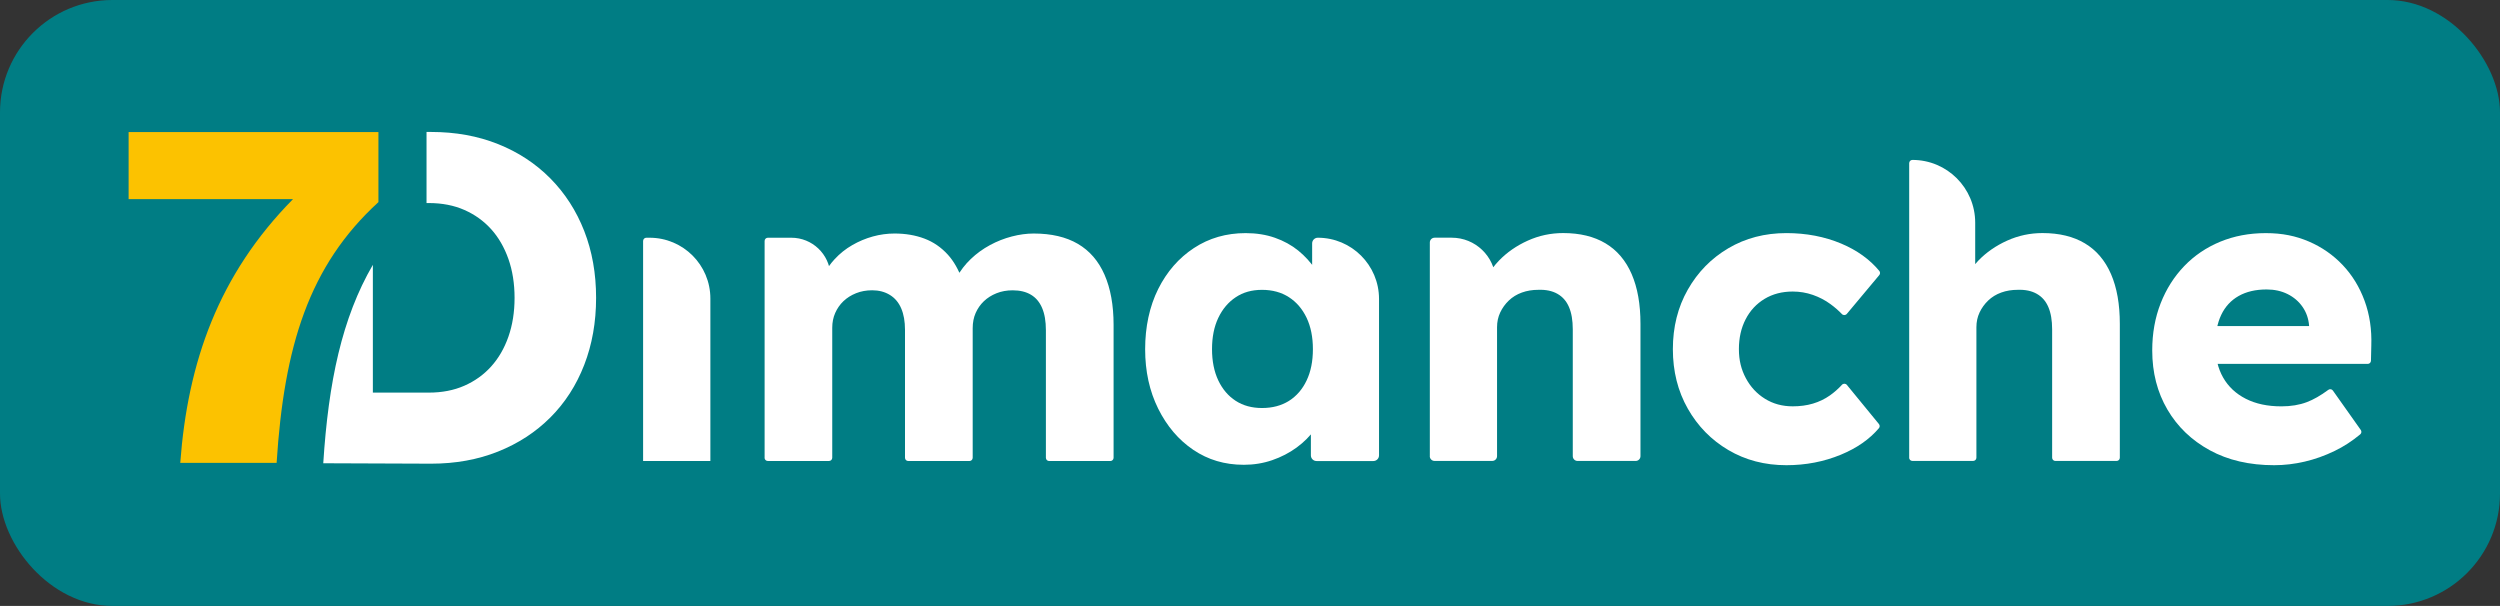 <svg xmlns="http://www.w3.org/2000/svg" id="Calque_2" viewBox="0 0 889.67 215.63"><rect x="0" y="0" width="889.67" height="215.63" fill="#333333" stroke="none"/><defs><style>.cls-1{fill:#007d84;}.cls-2{fill:#fff;}.cls-3{fill:#fcc200;}</style></defs><g id="Calque_1-2"><rect class="cls-1" width="889.67" height="215.63" rx="40" ry="40"></rect><path class="cls-2" d="m228.86,85.75c0-.64.52-1.15,1.15-1.15h1.15c11.95,0,21.64,9.69,21.64,21.64v57.82h-23.94v-78.31Z"></path><path class="cls-2" d="m272.1,162.9v-77.15c0-.64.52-1.15,1.15-1.15h8.37c7.41,0,13.53,5.81,13.92,13.21h0c.03.64-.46,1.18-1.1,1.21h0c-.9.04-1.5-.93-1.07-1.72,1.03-1.86,2.24-3.55,3.65-5.07,1.84-1.99,3.94-3.67,6.28-5.01,2.34-1.35,4.79-2.37,7.33-3.07,2.54-.7,5.11-1.05,7.71-1.05,3.89,0,7.43.6,10.62,1.8,3.19,1.2,5.99,3.12,8.38,5.76,2.08,2.3,3.79,5.3,5.12,9,.29.79-.33,1.62-1.17,1.56l-.3-.02c-.81-.07-1.3-.93-.94-1.66l.43-.87c1.3-2.39,2.97-4.56,5.01-6.51,2.04-1.95,4.31-3.59,6.81-4.94,2.49-1.35,5.09-2.37,7.78-3.07,2.69-.7,5.29-1.05,7.78-1.05,6.28,0,11.52,1.22,15.71,3.67,4.19,2.45,7.36,6.11,9.5,11,2.14,4.89,3.22,10.83,3.22,17.81v47.33c0,.64-.52,1.15-1.15,1.15h-21.79c-.64,0-1.15-.52-1.15-1.15v-45.39c0-3.19-.45-5.84-1.35-7.93-.9-2.1-2.22-3.67-3.97-4.71-1.75-1.05-3.92-1.57-6.51-1.57-2.09,0-4.02.35-5.76,1.05-1.75.7-3.24,1.65-4.49,2.84-1.25,1.2-2.22,2.6-2.92,4.19-.7,1.6-1.05,3.39-1.05,5.39v46.13c0,.64-.52,1.15-1.15,1.15h-21.79c-.64,0-1.15-.52-1.15-1.15v-45.54c0-2.99-.45-5.54-1.35-7.63-.9-2.09-2.24-3.69-4.04-4.79-1.8-1.1-3.89-1.65-6.28-1.65-2.1,0-4.02.35-5.76,1.05-1.75.7-3.24,1.65-4.49,2.84-1.25,1.2-2.22,2.6-2.92,4.19-.7,1.6-1.05,3.34-1.05,5.24v46.28c0,.64-.52,1.15-1.15,1.15h-21.79c-.64,0-1.15-.52-1.15-1.15Z"></path><path class="cls-2" d="m442.54,165.4c-6.69,0-12.64-1.77-17.88-5.31-5.24-3.54-9.4-8.43-12.5-14.66-3.09-6.23-4.64-13.29-4.64-21.17s1.55-15.21,4.64-21.4c3.09-6.18,7.33-11.05,12.72-14.59,5.39-3.54,11.52-5.31,18.41-5.31,3.79,0,7.26.55,10.4,1.65,3.14,1.1,5.91,2.62,8.31,4.56,2.39,1.95,4.44,4.19,6.14,6.73,1.06,1.59,1.95,3.26,2.66,4.99.59,1.43-.56,2.97-2.09,2.78h0c-1.01-.12-1.76-.98-1.76-1.99v-15.07c0-1.11.9-2.01,2.01-2.01h0c12.03,0,21.79,9.75,21.79,21.79v55.67c0,1.11-.9,2.01-2.01,2.01h-20.23c-1.11,0-2.01-.9-2.01-2.01v-15.2c0-1.09.86-1.97,1.95-2h.51c1.48-.06,2.47,1.46,1.89,2.82-.74,1.73-1.69,3.41-2.85,5.01-1.8,2.49-3.99,4.69-6.58,6.58-2.6,1.9-5.49,3.39-8.68,4.49-3.19,1.1-6.58,1.65-10.18,1.65Zm6.58-20.2c3.69,0,6.88-.85,9.58-2.54,2.69-1.7,4.79-4.12,6.28-7.26,1.5-3.14,2.24-6.86,2.24-11.15s-.75-8.01-2.24-11.15c-1.5-3.14-3.59-5.59-6.28-7.33-2.69-1.74-5.89-2.62-9.58-2.62s-6.71.87-9.35,2.62c-2.64,1.75-4.71,4.19-6.21,7.33-1.5,3.14-2.24,6.86-2.24,11.15s.75,8.01,2.24,11.15c1.5,3.14,3.57,5.56,6.21,7.26,2.64,1.7,5.76,2.54,9.35,2.54Z"></path><path class="cls-2" d="m508.83,162.35v-76.06c0-.94.76-1.7,1.7-1.7h6.1c8.36,0,15.24,6.57,15.63,14.92h0c.03.74-.41,1.41-1.1,1.67h0c-1.44.54-2.83-.97-2.13-2.34,1.11-2.17,2.58-4.2,4.41-6.1,2.84-2.94,6.26-5.31,10.25-7.11,3.99-1.8,8.18-2.69,12.57-2.69,5.99,0,11.02,1.22,15.11,3.67,4.09,2.45,7.18,6.09,9.28,10.92,2.1,4.84,3.14,10.75,3.14,17.73v47.08c0,.94-.76,1.7-1.7,1.7h-20.69c-.94,0-1.7-.76-1.7-1.7v-45.14c0-3.19-.45-5.84-1.35-7.93-.9-2.1-2.27-3.67-4.12-4.71-1.85-1.05-4.12-1.52-6.81-1.42-2.09,0-4.04.32-5.84.97-1.8.65-3.34,1.6-4.64,2.84-1.3,1.25-2.32,2.67-3.07,4.26-.75,1.6-1.12,3.34-1.12,5.24v45.88c0,.94-.76,1.7-1.7,1.7h-20.54c-.94,0-1.7-.76-1.7-1.7Z"></path><path class="cls-2" d="m635.72,165.55c-7.68,0-14.57-1.8-20.65-5.39-6.09-3.59-10.9-8.5-14.44-14.74-3.54-6.23-5.31-13.29-5.31-21.17s1.77-14.94,5.31-21.17c3.54-6.23,8.35-11.15,14.44-14.74,6.08-3.59,12.97-5.39,20.65-5.39,7.08,0,13.59,1.25,19.53,3.74,5.6,2.36,10.12,5.6,13.54,9.73.35.43.34,1.05-.01,1.47l-11.55,13.81c-.44.53-1.25.57-1.73.08-1.2-1.24-2.55-2.43-4.07-3.54-1.9-1.4-3.99-2.49-6.28-3.29-2.3-.8-4.69-1.2-7.18-1.2-3.79,0-7.13.87-10.03,2.62-2.89,1.75-5.14,4.17-6.73,7.26-1.6,3.09-2.39,6.64-2.39,10.62s.82,7.23,2.47,10.33c1.65,3.09,3.91,5.54,6.81,7.33,2.89,1.8,6.18,2.69,9.88,2.69,2.59,0,4.99-.32,7.18-.97,2.19-.65,4.21-1.62,6.06-2.92,1.5-1.06,2.93-2.31,4.27-3.77.48-.52,1.3-.52,1.75.03l11.41,13.93c.35.43.36,1.05,0,1.47-3.34,3.94-7.85,7.09-13.54,9.44-6.04,2.49-12.49,3.74-19.38,3.74Z"></path><path class="cls-2" d="m679.42,162.9V58.06c0-.64.52-1.15,1.15-1.15h0c12.34,0,22.34,10,22.34,22.34v20.7c0,.48-.3.91-.75,1.08l-1.68.63c-.94.35-1.88-.6-1.48-1.52,1.15-2.66,2.83-5.12,5.03-7.4,2.84-2.94,6.26-5.31,10.25-7.11,3.99-1.8,8.18-2.69,12.57-2.69,5.99,0,11.02,1.22,15.11,3.67,4.09,2.45,7.18,6.09,9.28,10.92,2.1,4.84,3.14,10.75,3.14,17.73v47.63c0,.64-.52,1.15-1.15,1.15h-21.79c-.64,0-1.15-.52-1.15-1.15v-45.69c0-3.19-.45-5.84-1.35-7.93-.9-2.1-2.27-3.67-4.12-4.71-1.85-1.05-4.12-1.52-6.81-1.42-2.09,0-4.04.32-5.84.97-1.8.65-3.34,1.6-4.64,2.84-1.3,1.25-2.32,2.67-3.07,4.26-.75,1.6-1.12,3.34-1.12,5.24v46.43c0,.64-.52,1.15-1.15,1.15h-21.64c-.64,0-1.15-.52-1.15-1.15Z"></path><path class="cls-2" d="m809.3,165.55c-8.78,0-16.41-1.77-22.89-5.31-6.49-3.54-11.52-8.38-15.11-14.51-3.59-6.14-5.39-13.14-5.39-21.02,0-6.08,1-11.67,2.99-16.76,2-5.09,4.79-9.5,8.38-13.24,3.59-3.74,7.86-6.63,12.79-8.68,4.94-2.04,10.35-3.07,16.24-3.07s10.7,1,15.34,2.99c4.64,2,8.65,4.79,12.05,8.38,3.39,3.59,5.99,7.83,7.78,12.72,1.8,4.89,2.59,10.23,2.39,16.01l-.12,5.31c-.01.63-.53,1.13-1.15,1.13h-61.28c-.53,0-.99-.36-1.12-.87l-2.85-11.16c-.19-.73.36-1.44,1.12-1.44h43.23c1,0,1.52,1.18.86,1.92l-.83.92v-2.99c-.2-2.49-.97-4.71-2.32-6.66-1.35-1.95-3.12-3.46-5.31-4.56-2.2-1.1-4.69-1.65-7.48-1.65-3.89,0-7.21.77-9.95,2.32-2.74,1.55-4.81,3.79-6.21,6.73-1.4,2.94-2.09,6.56-2.09,10.85s.92,8.21,2.77,11.45c1.85,3.24,4.54,5.76,8.08,7.56,3.54,1.8,7.75,2.69,12.65,2.69,3.39,0,6.41-.5,9.05-1.5,2.37-.89,4.92-2.35,7.65-4.37.52-.39,1.26-.28,1.63.25l9.93,14.03c.35.49.26,1.17-.2,1.55-2.86,2.38-5.88,4.35-9.07,5.89-3.49,1.7-7.06,2.97-10.7,3.82-3.64.85-7.26,1.27-10.85,1.27Z"></path><path class="cls-2" d="m207.91,82.21c-2.81-7.19-6.83-13.43-12.06-18.72-5.23-5.28-11.44-9.36-18.64-12.23-7.2-2.87-15.12-4.3-23.78-4.3h-1.64v25.3h.8c4.72,0,8.94.82,12.65,2.45,3.71,1.63,6.89,3.91,9.53,6.83,2.64,2.92,4.69,6.47,6.16,10.62,1.46,4.16,2.19,8.77,2.19,13.83s-.73,9.67-2.19,13.83c-1.46,4.16-3.52,7.7-6.16,10.62-2.64,2.92-5.82,5.2-9.53,6.83-3.71,1.63-7.93,2.45-12.65,2.45h-19.9v-45.47c-10.99,18.87-15.8,41.65-17.65,70.61l38.39.15c8.66,0,16.58-1.43,23.78-4.3,7.19-2.87,13.41-6.91,18.64-12.14,5.23-5.23,9.25-11.47,12.06-18.72,2.81-7.25,4.22-15.2,4.22-23.86s-1.41-16.58-4.22-23.78Z"></path><path class="cls-3" d="m64.15,164.72c2.65-35.88,13.61-66.98,40.12-93.85h-58.5v-23.86h88.9v24.92c-24.74,22.62-33.58,51.25-36.23,92.79h-34.29Z"></path></g></svg>